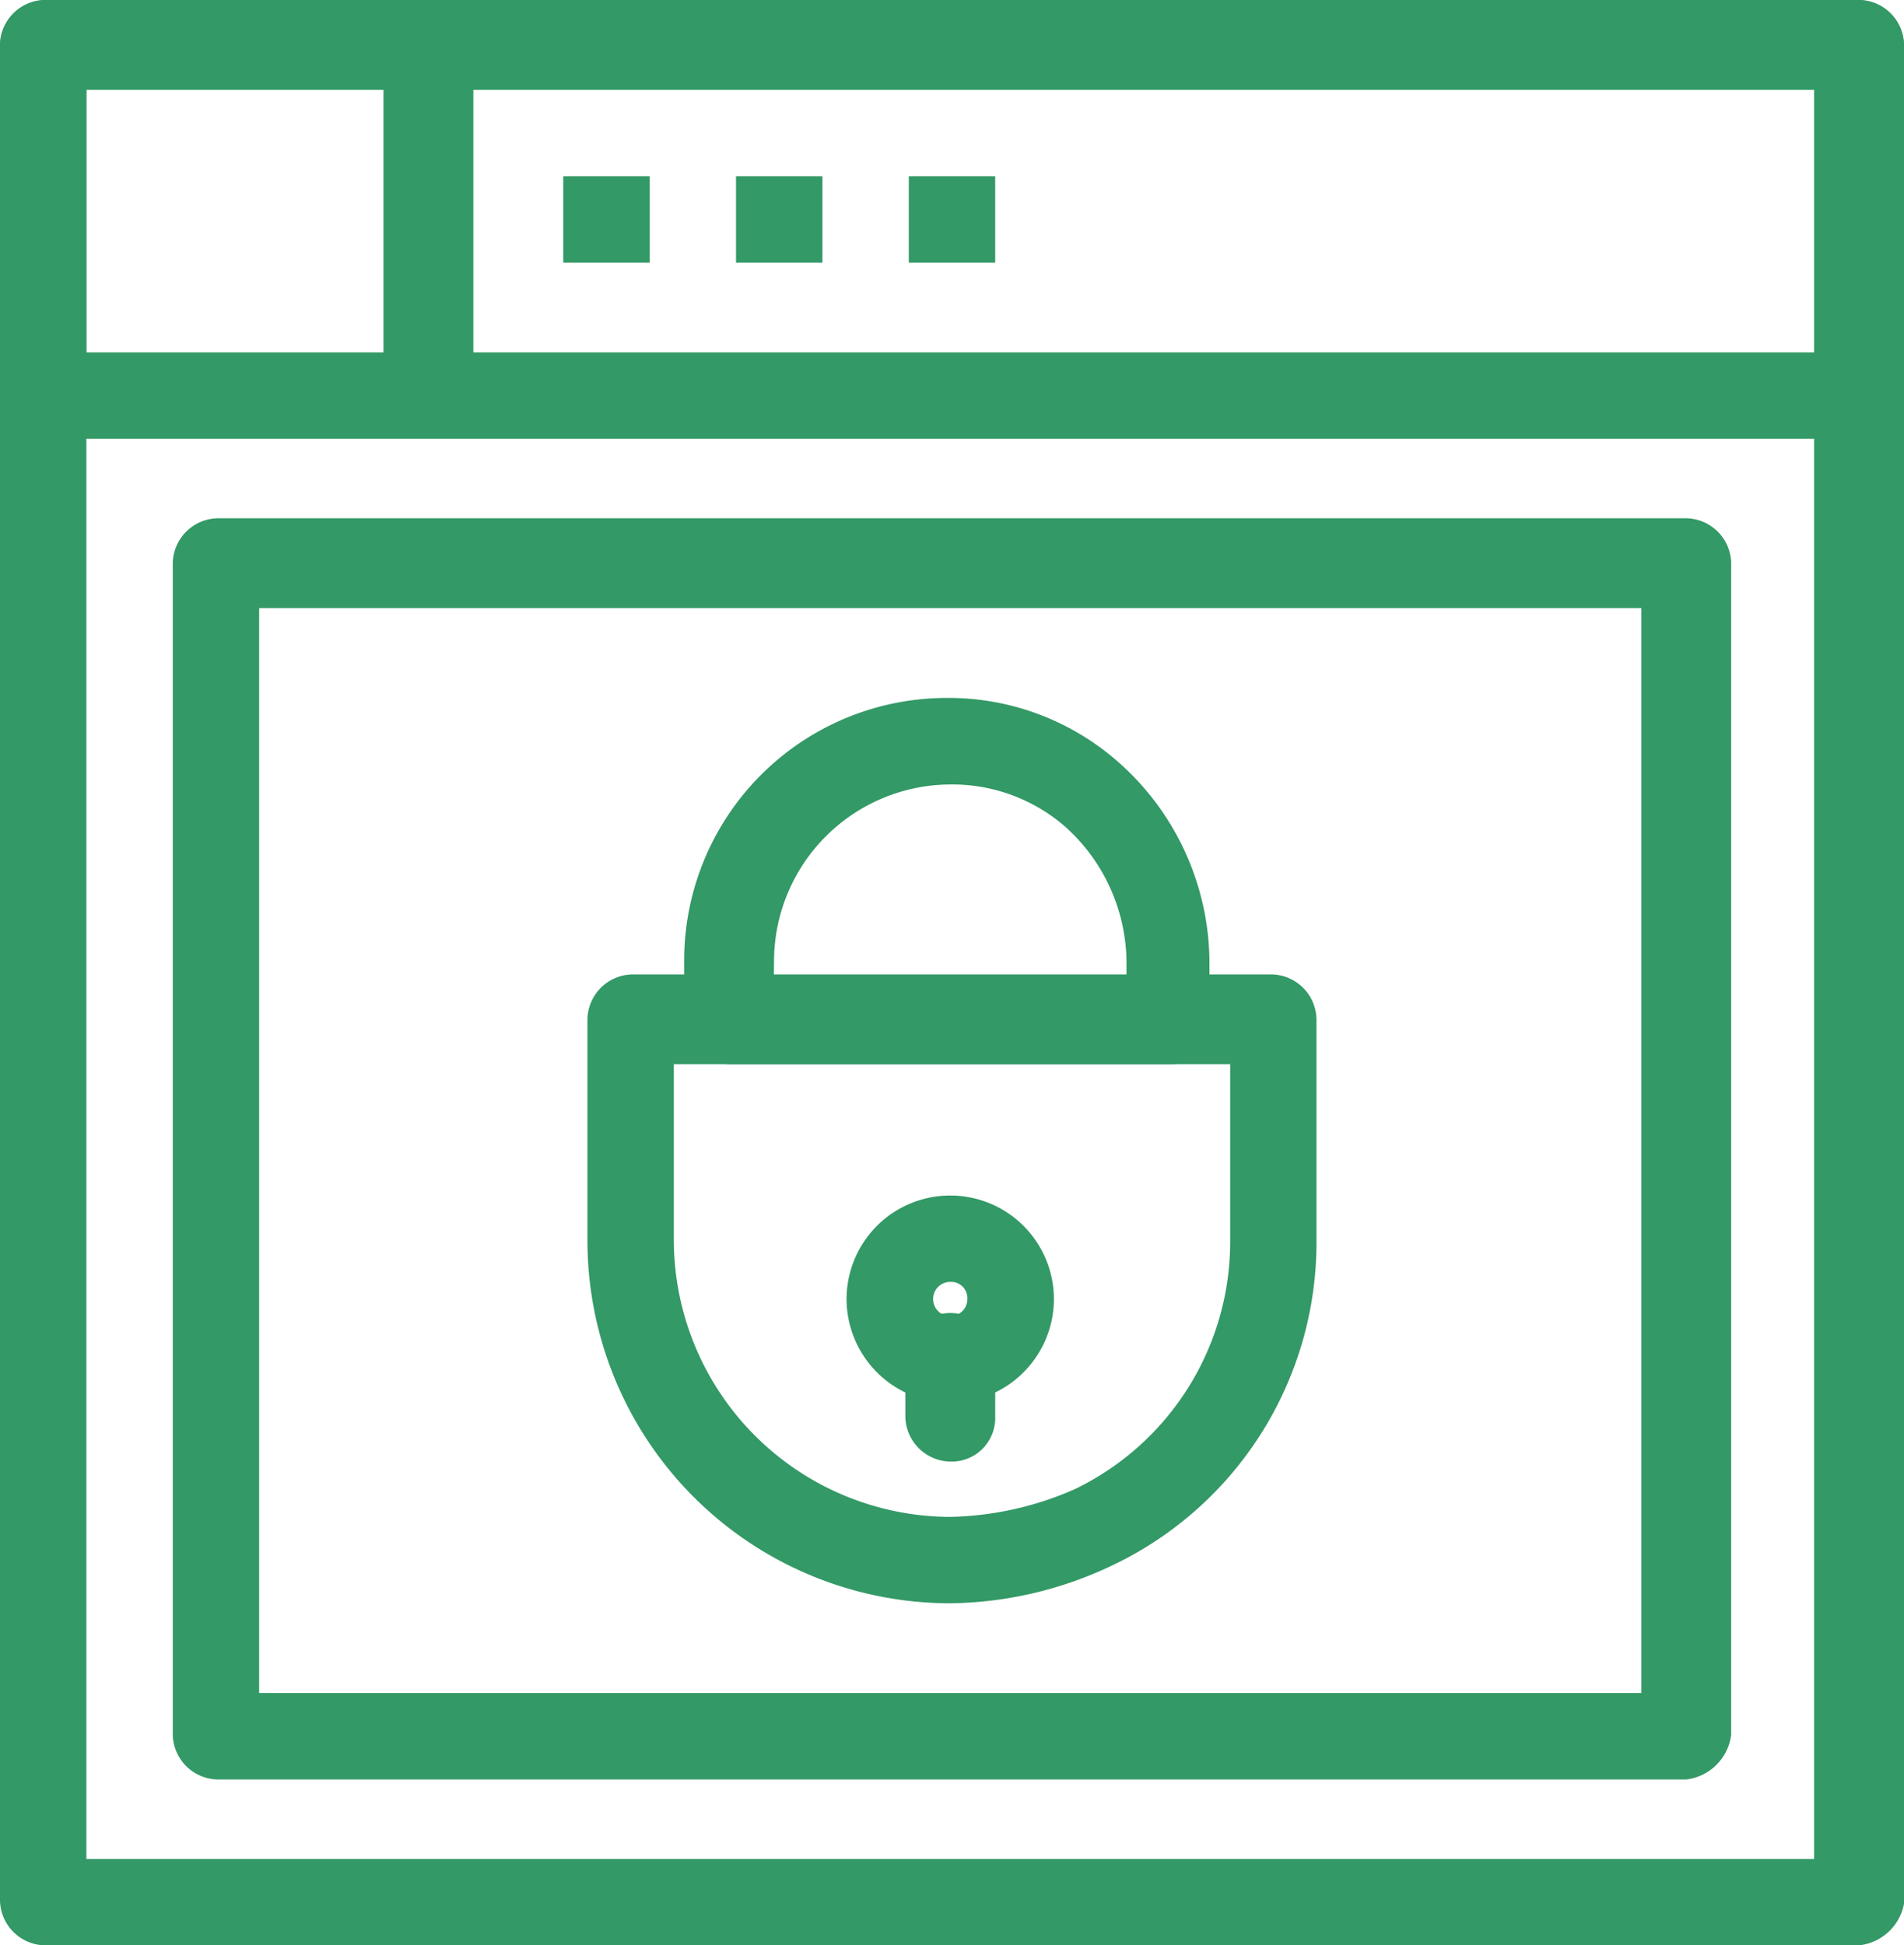 <svg xmlns="http://www.w3.org/2000/svg" xmlns:xlink="http://www.w3.org/1999/xlink" width="55.553" height="56.763" viewBox="0 0 55.553 56.763">
  <defs>
    <clipPath id="clip-path">
      <rect id="Rectangle_1402" data-name="Rectangle 1402" width="55.553" height="56.763" transform="translate(0 0)" fill="none"/>
    </clipPath>
  </defs>
  <g id="Group_1376" data-name="Group 1376" transform="translate(0 0)">
    <g id="Group_1375" data-name="Group 1375" clip-path="url(#clip-path)">
      <path id="Path_1938" data-name="Path 1938" d="M27.726,40.933A3.033,3.033,0,0,1,24.7,37.909a3.025,3.025,0,1,1,6.05,0,3.033,3.033,0,0,1-3.025,3.024m0-3.529a.5.5,0,1,0,.5.505.476.476,0,0,0-.5-.505" fill="#396"/>
      <path id="Path_1939" data-name="Path 1939" d="M27.726,42.647a1.335,1.335,0,0,1-1.311-1.311V39.623a1.311,1.311,0,1,1,2.622,0v1.713a1.271,1.271,0,0,1-1.311,1.311" fill="#396"/>
      <path id="Path_1940" data-name="Path 1940" d="M34.179,31.053H21.273a1.335,1.335,0,0,1-1.311-1.311V28.028a7.661,7.661,0,0,1,7.663-7.663,7.48,7.48,0,0,1,4.94,1.815,7.836,7.836,0,0,1,2.723,5.848v1.714a1.119,1.119,0,0,1-1.109,1.311m-11.6-2.521H32.868v-.5a5.363,5.363,0,0,0-1.815-3.933,5.018,5.018,0,0,0-3.327-1.209,5.164,5.164,0,0,0-5.142,5.142Z" fill="#396"/>
      <path id="Path_1941" data-name="Path 1941" d="M27.726,46.782A10.586,10.586,0,0,1,17.14,36.195V29.742a1.334,1.334,0,0,1,1.31-1.31H37.1a1.334,1.334,0,0,1,1.311,1.31v6.453a10.43,10.43,0,0,1-5.949,9.477,11.243,11.243,0,0,1-4.738,1.11M19.66,31.053v5.142a8.089,8.089,0,0,0,8.066,8.066,9.456,9.456,0,0,0,3.629-.807,8.015,8.015,0,0,0,4.538-7.259V31.053Z" fill="#396"/>
      <path id="Path_1942" data-name="Path 1942" d="M54.242,56.763H1.311A1.335,1.335,0,0,1,0,55.452V1.311A1.335,1.335,0,0,1,1.311,0H54.242a1.335,1.335,0,0,1,1.311,1.311V55.553a1.5,1.5,0,0,1-1.311,1.21M2.52,54.243H52.931V2.622H2.52Z" fill="#396"/>
      <path id="Path_1943" data-name="Path 1943" d="M54.242,12.8H1.311A1.335,1.335,0,0,1,0,11.493V1.311A1.335,1.335,0,0,1,1.311,0H54.242a1.335,1.335,0,0,1,1.311,1.311V11.594a1.392,1.392,0,0,1-1.311,1.21M2.52,10.283H52.931V2.52H2.52Z" fill="#396"/>
      <path id="Path_1944" data-name="Path 1944" d="M12.5,12.8a1.335,1.335,0,0,1-1.311-1.311V1.311a1.311,1.311,0,1,1,2.622,0V11.594A1.25,1.25,0,0,1,12.5,12.8" fill="#396"/>
      <path id="Path_1945" data-name="Path 1945" d="M49.2,51.923H6.352a1.334,1.334,0,0,1-1.311-1.31V16.434a1.335,1.335,0,0,1,1.311-1.311H49.2a1.335,1.335,0,0,1,1.311,1.311V50.613a1.5,1.5,0,0,1-1.311,1.31M7.561,49.4H47.89V17.745H7.561Z" fill="#396"/>
      <rect id="Rectangle_1399" data-name="Rectangle 1399" width="2.521" height="2.52" transform="translate(16.434 5.142)" fill="#396"/>
      <rect id="Rectangle_1400" data-name="Rectangle 1400" width="2.521" height="2.52" transform="translate(21.475 5.142)" fill="#396"/>
      <rect id="Rectangle_1401" data-name="Rectangle 1401" width="2.521" height="2.52" transform="translate(26.516 5.142)" fill="#396"/>
    </g>
  </g>
</svg>
